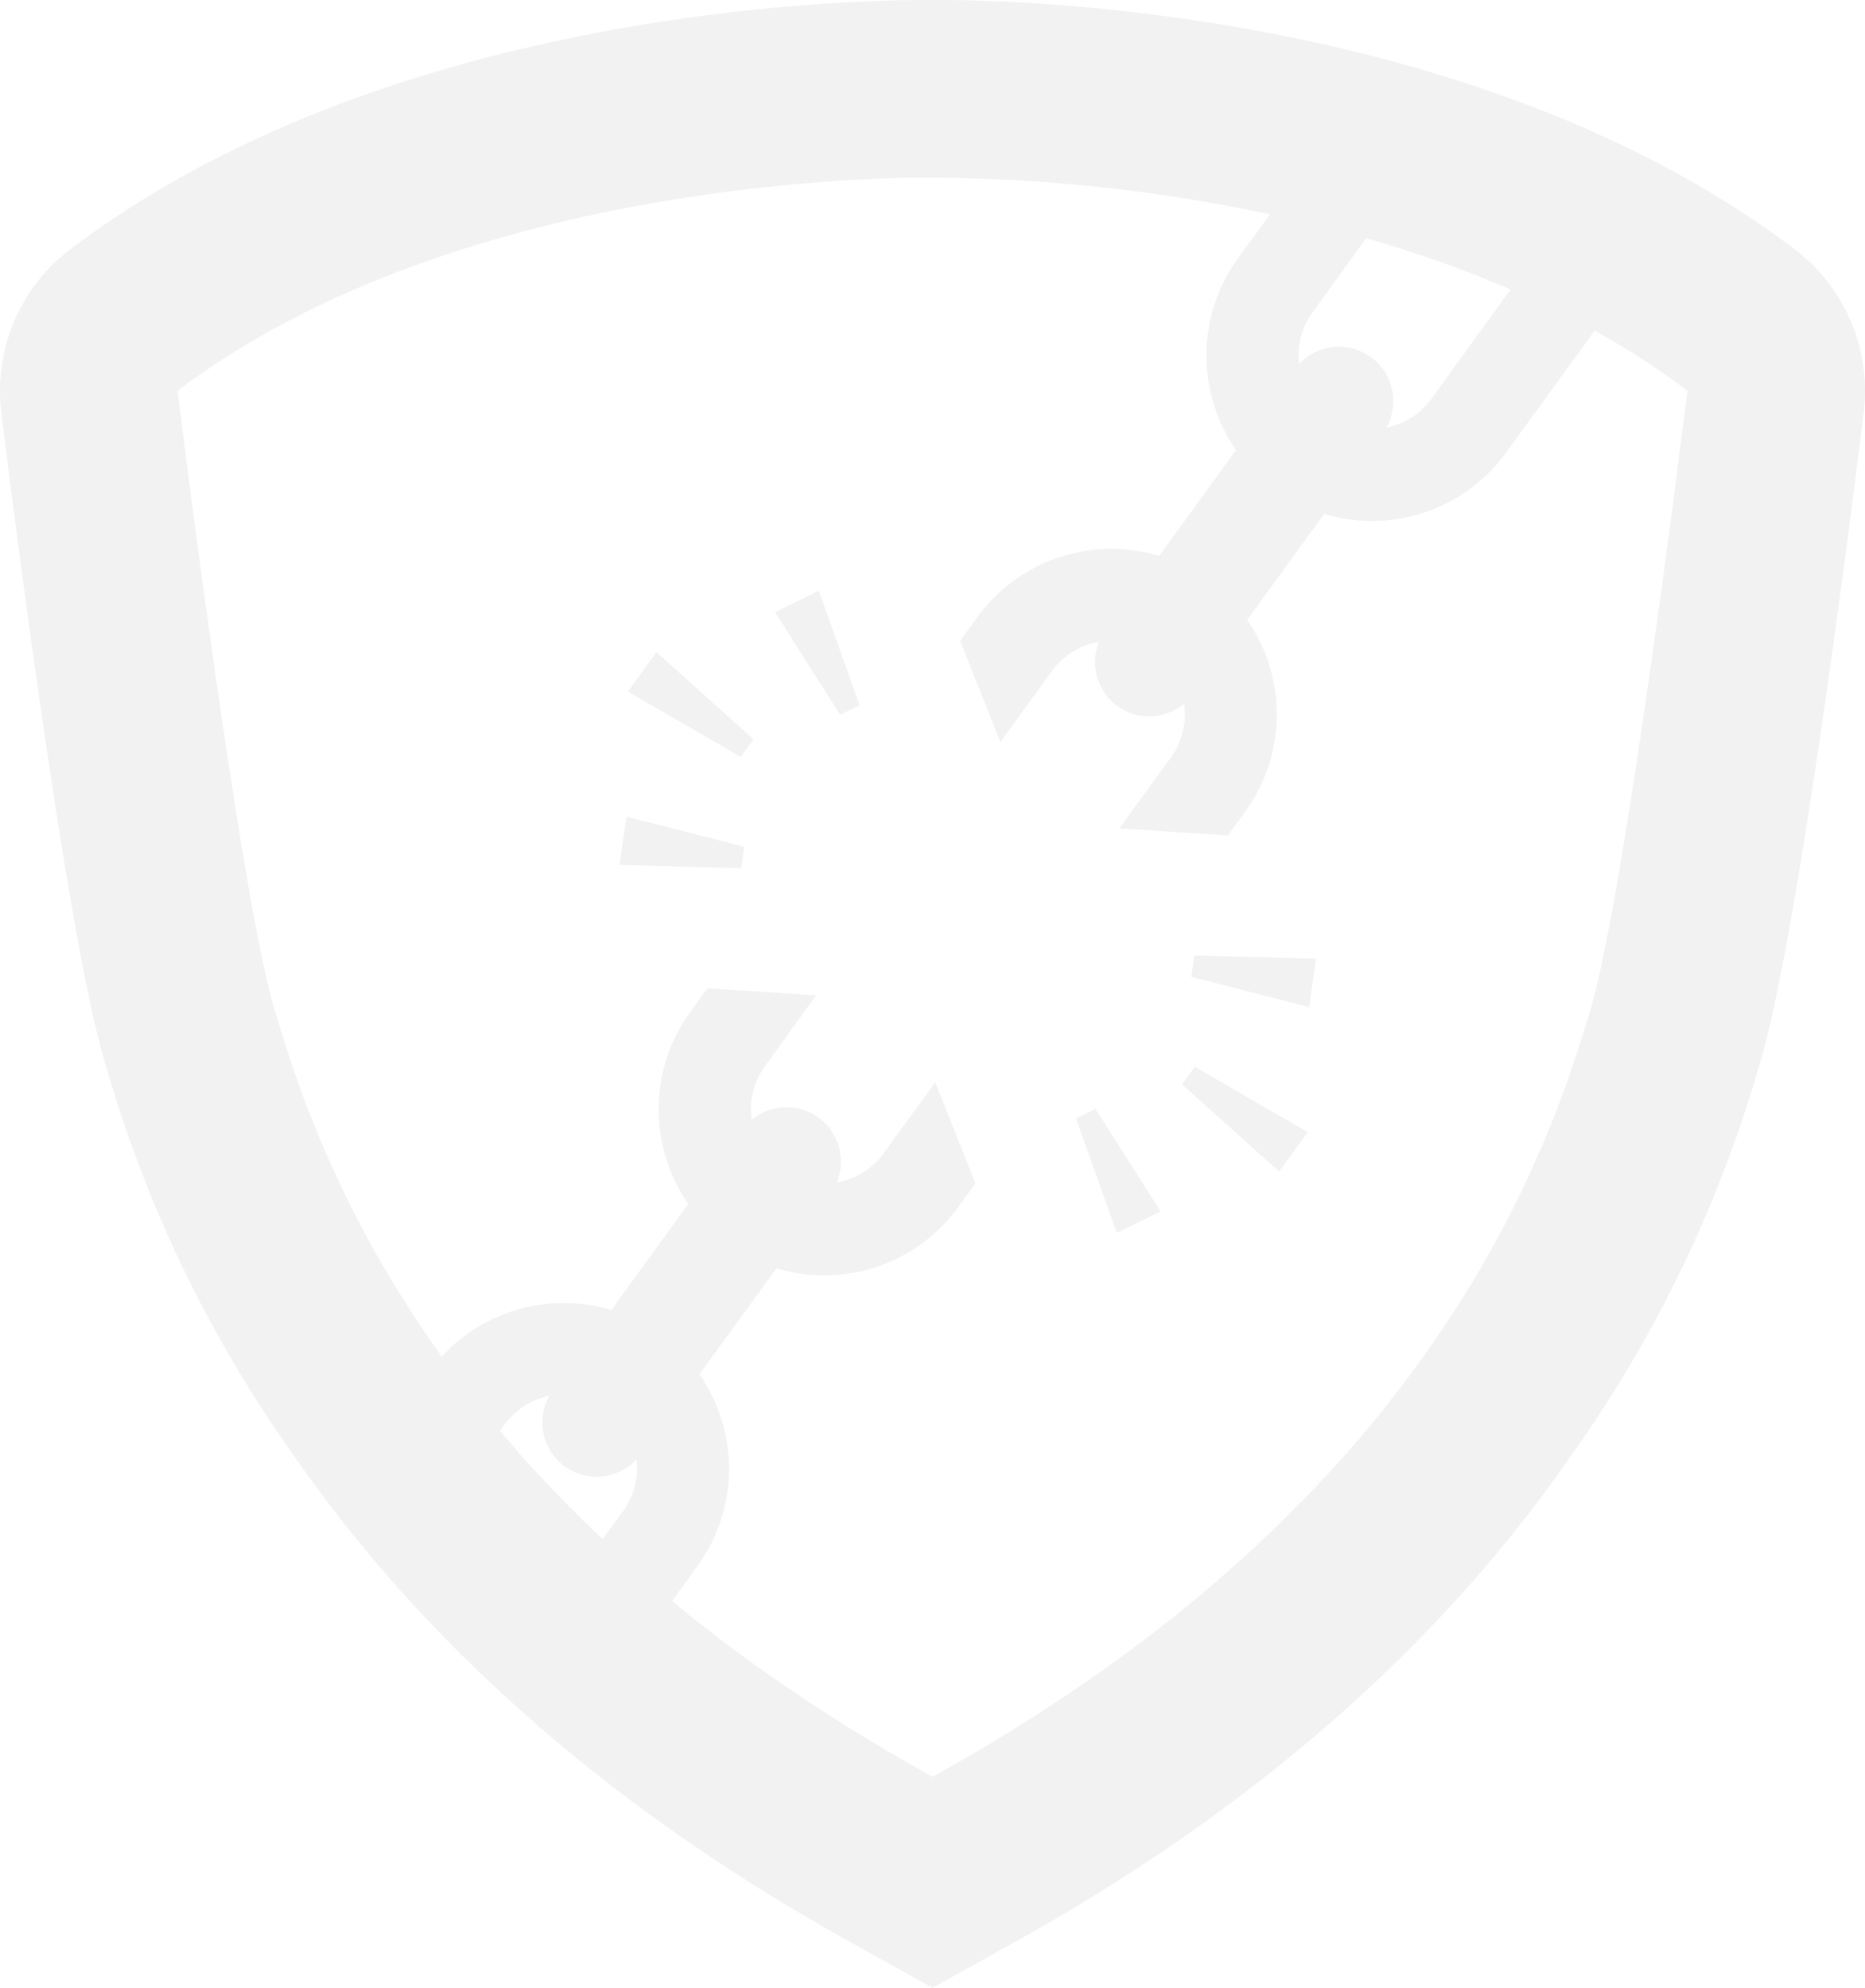 <svg xmlns="http://www.w3.org/2000/svg" viewBox="0 0 347.35 370.24"><defs><style>.cls-1{opacity:0.37;}.cls-2{fill:#dbdbdb;}</style></defs><g id="Layer_2" data-name="Layer 2"><g id="Layer_1-2" data-name="Layer 1"><g class="cls-1"><path class="cls-2" d="M334.24,46.42C275.92,2.24,191.39,0,175,0h-2.73C156,0,71.42,2.24,13.11,46.42A33.07,33.07,0,0,0,.25,76.82c2,16.23,12.29,98.35,19.41,121.48l.24.79a238.76,238.76,0,0,0,34.88,72.09c20.1,29,51.92,61.75,103.07,90.25l15.82,8.81,15.83-8.81c51.15-28.5,83-61.22,103.06-90.25a238.86,238.86,0,0,0,34.89-72.09l.24-.79c7.12-23.13,17.42-105.25,19.41-121.48A33.07,33.07,0,0,0,334.24,46.42ZM255.32,66.51a10.12,10.12,0,0,0-13.38,1.32,13.67,13.67,0,0,1,2.5-9.64l10-13.82a220,220,0,0,1,26.9,9.55L266.59,74.28a13.66,13.66,0,0,1-8.39,5.36A10.11,10.11,0,0,0,255.32,66.51Zm-158.78,204L95,268.7l-.8-.93-1.07-1.26.82-1.12A13.6,13.6,0,0,1,102.3,260a10.12,10.12,0,0,0,16.26,11.81,13.6,13.6,0,0,1-2.51,9.63l-3.8,5.24-.46-.44q-5.34-5.05-10.06-10.08l-.15-.16q-1-1.05-2-2.1l-.61-.67-1.72-1.91ZM314.27,72.79s-11.58,94.28-18.2,115.78c-.91,3-2.08,6.81-3.66,11.37l-.18.53c-.15.42-.29.84-.45,1.26-.06.19-.13.37-.19.56-.26.71-.53,1.44-.8,2.19-.11.29-.22.59-.34.89s-.29.76-.44,1.15l-.39,1c-.14.37-.29.74-.44,1.11q-.37,1-.78,1.95l-.45,1.09-.52,1.23c-.15.37-.31.74-.48,1.12s-.42,1-.64,1.47-.44,1-.67,1.5-.48,1.08-.73,1.62l-.54,1.16-.67,1.41c-.18.38-.37.77-.55,1.16L282,224.68c-.05.09-.09.18-.13.27h0c-2.23,4.43-4.79,9.1-7.73,14l-.08.14-.45.72c-.28.47-.57.93-.86,1.4l-.74,1.19c-.29.44-.57.89-.86,1.35l-.81,1.24c-.28.44-.57.87-.86,1.31l-.87,1.3-.87,1.28-.93,1.35-.85,1.2-1,1.46-.5.68c-.88,1.22-1.79,2.44-2.72,3.68l-.58.77-1.32,1.71c-.26.32-.5.64-.76,1l-1.35,1.69-.8,1q-.69.85-1.41,1.71l-.81,1-1.48,1.75-.81.94-1.57,1.8c-.25.29-.51.57-.77.86-.56.63-1.13,1.27-1.71,1.9l-.61.67c-.65.7-1.29,1.4-1.95,2.1l-.14.14q-4.73,5-10.08,10.1l-.46.44c-.76.72-1.53,1.43-2.31,2.15l-.66.61-2.32,2.08-.74.66c-.78.7-1.58,1.39-2.38,2.08l-.72.62c-.83.71-1.67,1.43-2.52,2.14l-.62.51c-.9.75-1.81,1.5-2.74,2.25l-.26.21q-7.92,6.41-17,12.72l-.45.31c-1.07.74-2.15,1.48-3.24,2.21l-.71.48-3.22,2.13-.83.53c-1.08.71-2.18,1.41-3.29,2.11l-.8.5c-1.14.72-2.29,1.43-3.46,2.15l-.59.35c-4,2.46-8.22,4.89-12.58,7.3q-6.53-3.61-12.58-7.3l-.57-.35c-1.18-.71-2.33-1.43-3.48-2.15l-.79-.5c-1.11-.7-2.21-1.4-3.3-2.11l-.82-.53-3.22-2.13-.71-.48c-1.09-.73-2.18-1.47-3.24-2.21l-.45-.31q-9.07-6.3-17-12.71l-.26-.22c-.71-.57-1.41-1.15-2.11-1.73l4.75-6.54a30.84,30.84,0,0,0,.35-35.69l14.35-19.74a30.84,30.84,0,0,0,33.83-11.36l3.24-4.46-7.5-18.83-9.6,13.22a13.64,13.64,0,0,1-8.74,5.43A10.12,10.12,0,0,0,140,208.59a13.67,13.67,0,0,1,2.46-10L152,185.38l-20.23-1.3-3.24,4.45a30.84,30.84,0,0,0-.34,35.69L113.88,244a30.86,30.86,0,0,0-31.6,8.67c-.3-.41-.59-.83-.88-1.24l-.85-1.21c-.32-.45-.62-.9-.93-1.35l-.87-1.28-.87-1.29c-.29-.44-.58-.88-.86-1.32s-.54-.83-.81-1.25-.58-.9-.86-1.35l-.75-1.18c-.29-.47-.57-.94-.86-1.4-.15-.24-.3-.48-.44-.72l-.09-.15c-2.93-4.84-5.49-9.51-7.72-13.94h0l-.13-.27-1.15-2.32c-.19-.39-.37-.78-.55-1.16L63,219.79l-.54-1.16L61.7,217c-.22-.51-.45-1-.67-1.5s-.43-1-.64-1.47-.32-.75-.47-1.12l-.52-1.23c-.15-.37-.31-.73-.45-1.09l-.79-1.95c-.15-.37-.29-.74-.43-1.11s-.27-.68-.4-1-.29-.77-.44-1.15l-.33-.89c-.27-.75-.54-1.48-.8-2.19-.06-.19-.13-.37-.2-.56-.15-.42-.3-.84-.44-1.26-.06-.18-.12-.35-.19-.53-1.57-4.56-2.74-8.41-3.65-11.37-6.62-21.5-18.2-115.78-18.2-115.78h0c54.58-41.35,140.59-39.7,140.59-39.7a307.11,307.11,0,0,1,62.88,6.83l-6,8.21a30.86,30.86,0,0,0-.34,35.69L215.9,103.55a30.86,30.86,0,0,0-33.84,11.36l-3.24,4.46,7.5,18.83,9.6-13.22a13.66,13.66,0,0,1,8.75-5.43,10.11,10.11,0,0,0,15.86,11.53,13.67,13.67,0,0,1-2.46,10l-9.61,13.22,20.23,1.31,3.24-4.46a30.86,30.86,0,0,0,.35-35.69l14.34-19.74a30.84,30.84,0,0,0,33.83-11.36L297,61.58a145.32,145.32,0,0,1,17.28,11.2Z"/><polygon class="cls-2" points="116.97 128.8 137.96 140.94 140.31 137.71 122.28 121.5 116.97 128.8"/><polygon class="cls-2" points="115.44 161.07 138.03 161.69 138.58 157.73 116.69 152.13 115.44 161.07"/><polygon class="cls-2" points="144.38 114.02 156.47 133.1 160.06 131.35 152.49 110.07 144.38 114.02"/><polygon class="cls-2" points="200.44 208.32 208.01 229.6 216.12 225.65 204.03 206.57 200.44 208.32"/><polygon class="cls-2" points="220.19 201.97 238.23 218.17 243.53 210.88 222.54 198.73 220.19 201.97"/><polygon class="cls-2" points="221.92 181.94 243.81 187.54 245.06 178.6 222.47 177.98 221.92 181.94"/><polygon class="cls-2" points="116.97 128.8 137.96 140.94 140.31 137.71 122.28 121.5 116.97 128.8"/><polygon class="cls-2" points="115.44 161.07 138.03 161.69 138.58 157.73 116.69 152.13 115.44 161.07"/><polygon class="cls-2" points="144.38 114.02 156.47 133.1 160.06 131.35 152.49 110.07 144.38 114.02"/><polygon class="cls-2" points="200.44 208.32 208.01 229.6 216.12 225.65 204.03 206.57 200.44 208.32"/><polygon class="cls-2" points="220.19 201.97 238.23 218.17 243.53 210.88 222.54 198.73 220.19 201.97"/><polygon class="cls-2" points="221.92 181.94 243.81 187.54 245.06 178.6 222.47 177.98 221.92 181.94"/></g></g></g></svg>